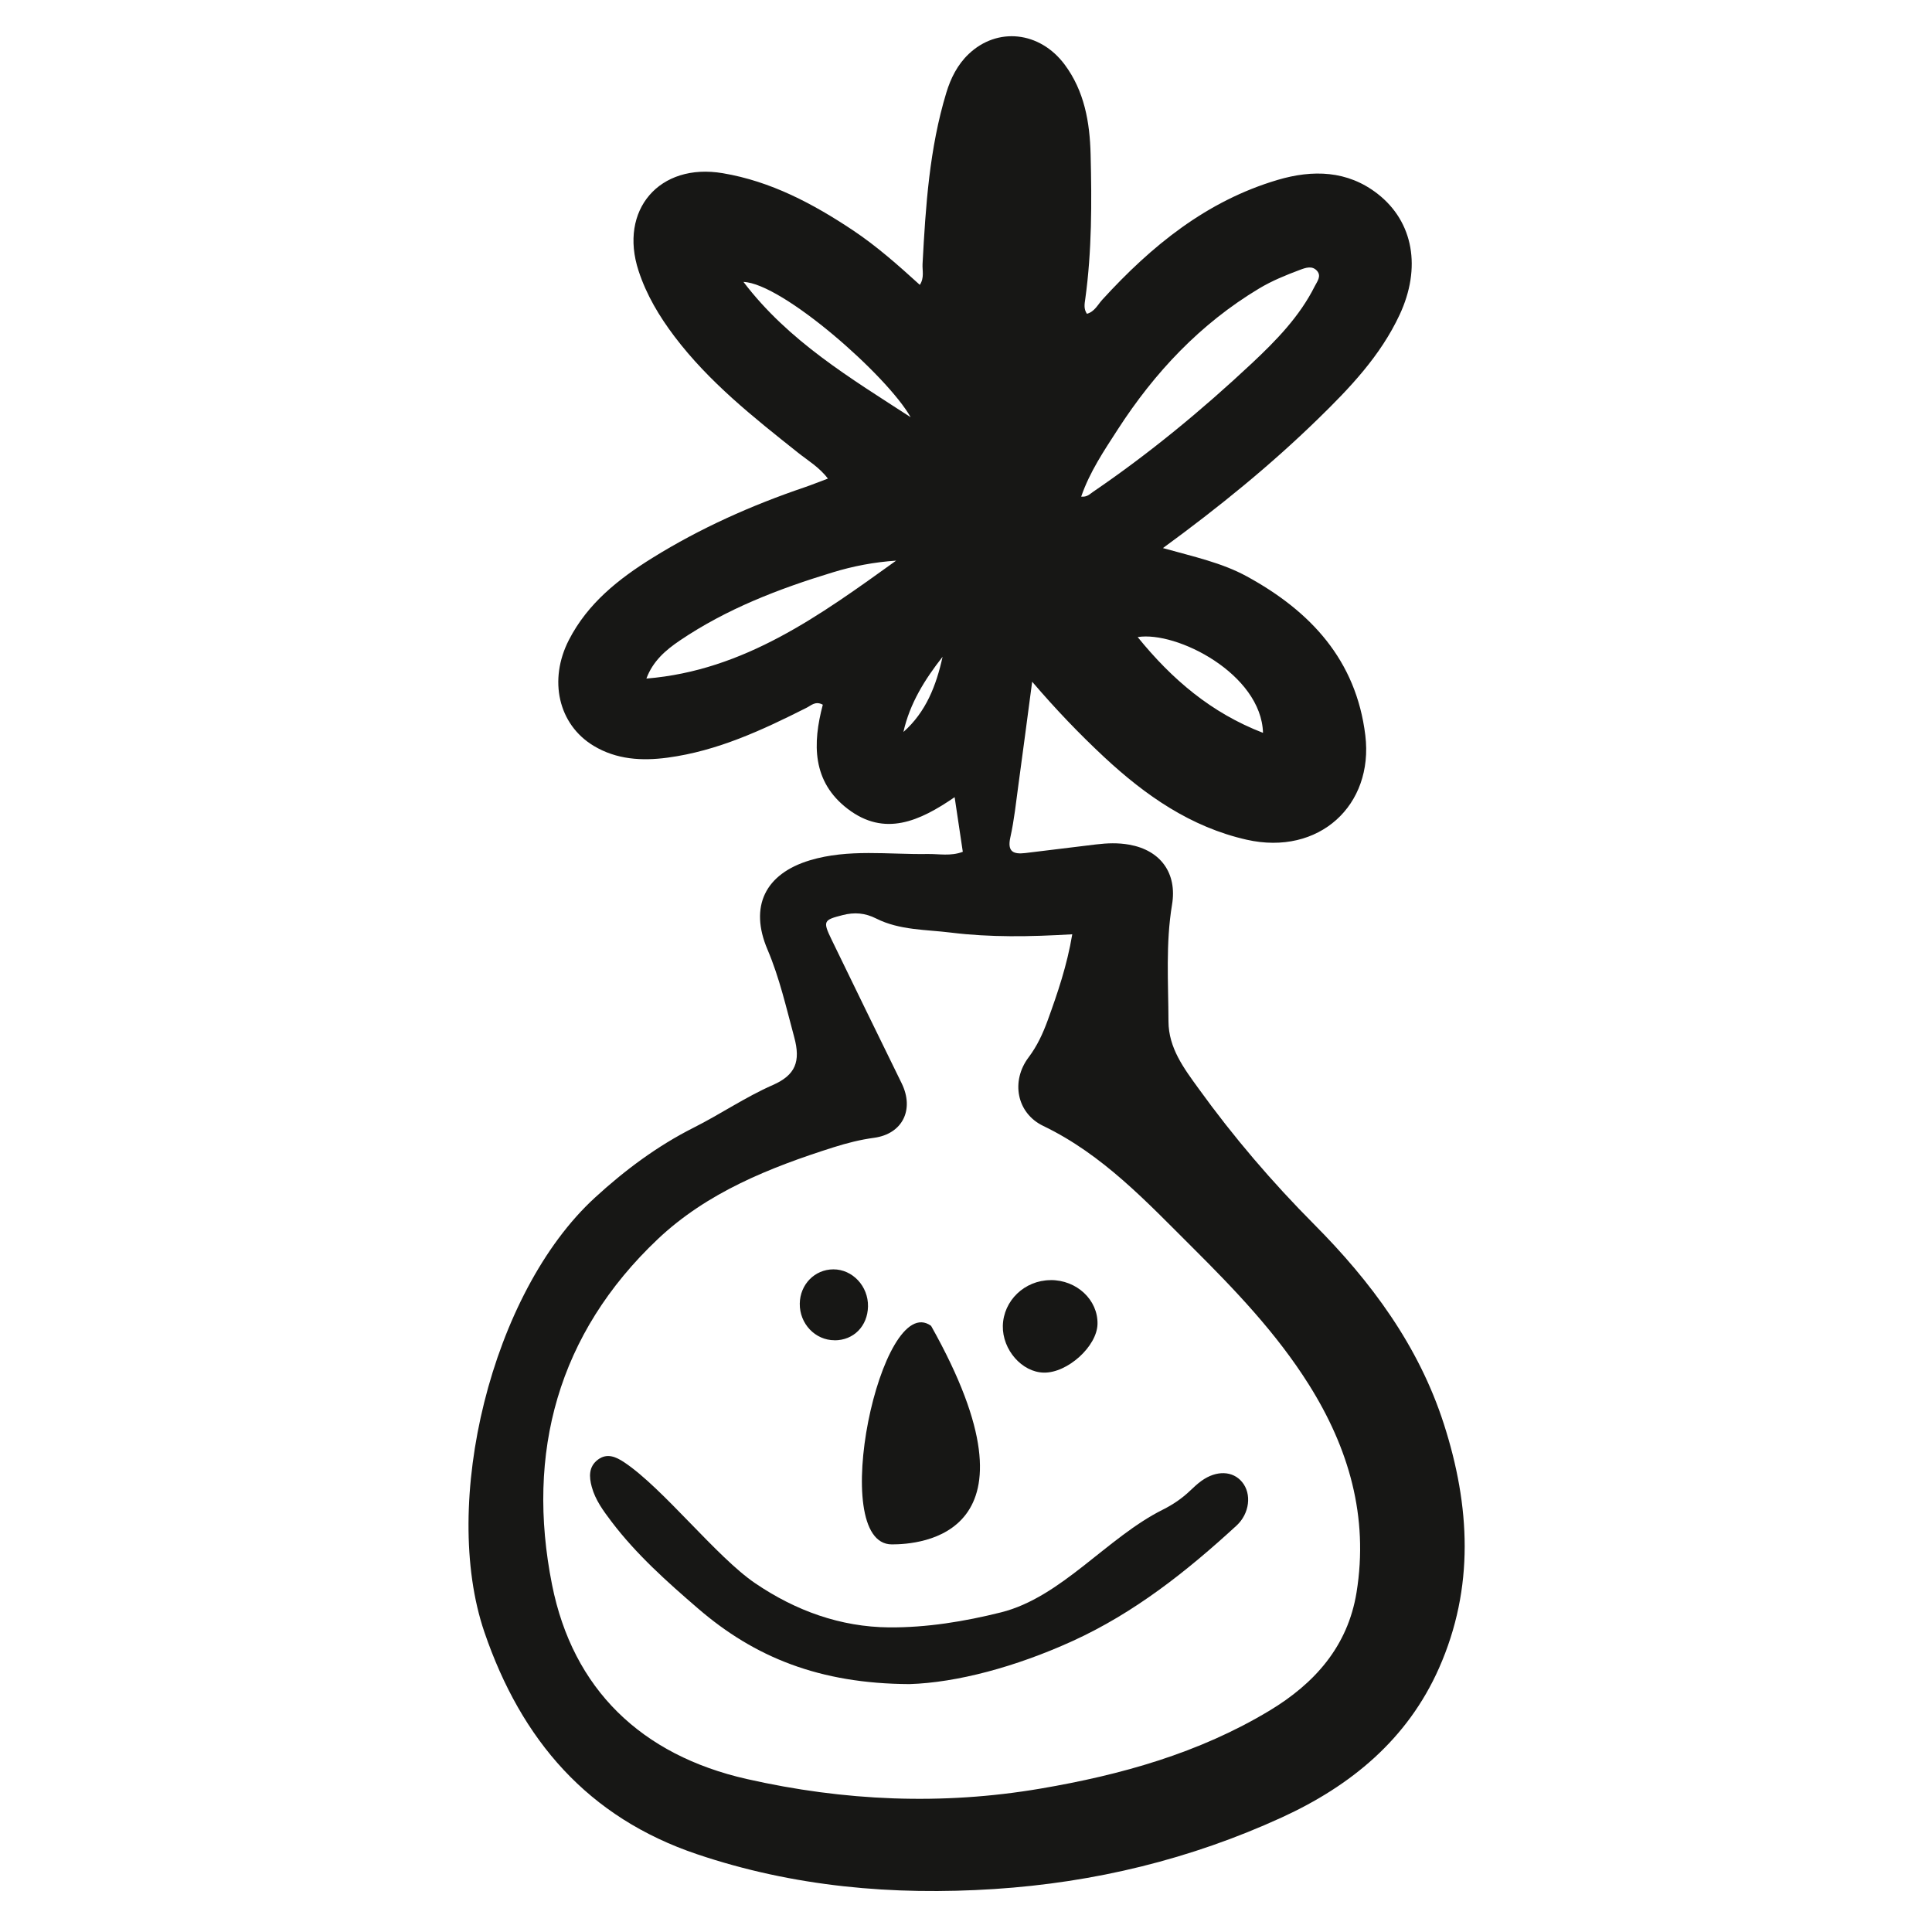 <svg width="800" height="800" viewBox="0 0 800 800" fill="none" xmlns="http://www.w3.org/2000/svg">
<path d="M481.568 226.953C494.348 230.532 505.909 233.002 516.277 238.663C542.642 253.064 561.549 273.293 565.347 304.483C568.868 333.397 546.218 354.458 516.249 347.715C493.101 342.499 474.277 329.374 457.227 313.501C446.997 303.956 437.294 293.855 427.397 282.284C425.401 297.324 423.599 311.115 421.714 324.906C420.716 332.204 419.967 339.557 418.359 346.744C417.028 352.71 419.634 353.792 424.486 353.237C434.272 352.072 444.058 350.823 453.872 349.658C458.447 349.103 463.049 348.936 467.623 349.769C480.598 352.072 487.501 361.59 485.31 374.632C482.649 390.671 483.786 406.82 483.841 422.915C483.869 433.986 490.273 442.422 496.344 450.802C510.788 470.809 526.729 489.456 544.167 506.993C567.703 530.663 587.442 557.219 597.866 589.629C608.789 623.566 610.619 657.392 595.87 690.718C582.785 720.27 559.331 739.473 530.749 752.57C492.99 769.857 453.263 779.514 411.706 782.206C369.733 784.925 328.564 781.262 288.671 767.804C243.482 752.598 215.842 720.548 200.567 675.789C182.38 622.484 203.367 535.38 246.282 495.977C258.73 484.545 272.175 474.527 287.257 466.924C298.346 461.347 308.603 454.298 320.025 449.276C329.368 445.169 331.614 439.592 328.869 429.463C325.57 417.282 322.798 404.933 317.808 393.196C310.211 375.381 316.782 361.84 335.356 356.234C351.352 351.434 367.792 353.876 384.093 353.626C388.834 353.543 393.658 354.625 398.676 352.71C397.567 345.357 396.513 338.253 395.294 330.095C380.822 340.029 366.323 346.661 350.992 334.923C336.243 323.63 336.437 307.924 340.707 291.802C337.63 290.137 335.883 292.135 333.97 293.078C315.645 302.318 297.126 310.948 276.472 313.723C265.716 315.166 255.264 314.528 245.783 308.812C231.173 299.988 227.042 281.562 235.581 264.969C243.371 249.818 256.151 239.717 270.124 231.032C289.946 218.711 311.154 209.249 333.222 201.757C336.243 200.73 339.21 199.509 342.814 198.177C339.265 193.46 334.525 190.713 330.394 187.411C311.986 172.787 293.578 158.219 279.245 139.267C272.979 130.97 267.684 122.146 264.413 112.128C256.179 86.988 273.007 67.259 299.316 71.726C319.221 75.084 336.659 84.352 353.238 95.396C362.996 101.917 371.784 109.686 380.878 117.956C382.846 114.959 381.848 111.99 382.014 109.215C383.289 85.323 384.842 61.459 391.856 38.372C393.686 32.351 396.486 26.773 401.088 22.389C412.981 11.067 430.53 12.954 440.815 26.69C449.049 37.706 451.266 50.693 451.599 63.873C452.098 83.88 452.126 103.915 449.381 123.838C449.104 125.753 448.661 127.917 450.074 129.943C453.263 129.055 454.538 126.169 456.478 124.06C476.772 101.834 499.588 83.214 529.03 74.501C543.557 70.2 557.945 70.533 570.42 80.245C585.391 91.9 588.551 111.046 579.569 130.304C571.612 147.369 558.915 160.661 545.691 173.536C526.063 192.655 504.855 209.915 481.54 226.953H481.568ZM443.975 386.869C426.26 387.923 410.015 388.173 393.797 386.175C383.345 384.871 372.533 385.232 362.83 380.348C358.2 378.017 353.848 377.656 348.885 378.933C341.039 380.931 340.624 381.402 344.311 389.006C353.958 408.874 363.634 428.742 373.365 448.582C378.66 459.404 373.78 469.533 361.915 471.142C356.149 471.919 350.659 473.334 345.198 475.055C318.695 483.462 292.829 493.757 272.369 513.098C230.979 552.252 217.699 601.617 228.595 656.226C237.216 699.514 265.605 726.764 309.186 736.642C349.467 745.772 390.109 747.575 430.918 740.61C464.185 734.95 496.455 725.931 525.675 708.338C544.333 697.1 558.084 681.755 561.715 659.39C566.789 628.061 558.527 599.647 541.921 573.257C528.586 552.057 511.342 534.048 493.766 516.539C474.914 497.781 456.7 478.107 431.999 466.23C420.91 460.903 418.526 447.611 425.928 437.816C429.476 433.098 431.833 427.965 433.801 422.582C437.932 411.205 441.841 399.772 444.003 386.869H443.975ZM447.69 205.642C450.13 205.891 451.239 204.615 452.514 203.727C475.94 187.772 497.73 169.763 518.384 150.422C528.448 140.987 538.123 131.081 544.416 118.511C545.414 116.54 547.272 114.348 545.359 112.156C543.363 109.881 540.646 110.852 538.289 111.74C532.495 113.904 526.756 116.235 521.378 119.454C497.01 134.078 478.102 154.195 462.799 177.893C457.144 186.662 451.239 195.347 447.69 205.669V205.642ZM371.119 232.142C361.998 232.752 353.265 234.417 344.754 237.026C322.493 243.796 300.924 252.093 281.518 265.218C275.696 269.159 270.373 273.682 267.656 280.98C308.271 277.678 339.626 254.729 371.119 232.114V232.142ZM471.089 263.803C485.338 281.368 501.584 295.215 522.986 303.456C522.265 279.093 487.279 261.195 471.089 263.803ZM377.079 172.759C367.293 155.444 323.934 117.317 307.855 116.735C326.54 141.32 352.184 156.582 377.079 172.759ZM374.085 303.095C383.456 294.826 387.697 283.81 390.303 271.961C382.985 281.285 376.747 291.191 374.085 303.095Z" fill="#171715"/>
<path d="M376.609 697.35C339.349 697.184 312.458 686.223 289.115 666.105C276.196 654.978 263.499 643.656 253.158 630.004C249.831 625.592 246.505 621.124 245.035 615.685C243.899 611.495 243.705 607.278 247.641 604.364C251.439 601.561 255.127 603.282 258.509 605.529C274.588 616.24 296.659 644.675 312.655 655.552C329.455 666.985 348.057 673.7 368.184 673.866C383.709 673.977 399.262 671.452 414.482 667.651C439.488 661.407 458.337 636.691 481.541 625.092C485.7 623.011 489.47 620.458 492.824 617.239C494.321 615.824 495.846 614.381 497.51 613.188C503.692 608.748 510.456 608.998 514.31 613.66C518.413 618.599 517.415 626.757 512.009 631.724C491.438 650.621 469.786 667.825 444.087 679.535C420.55 690.246 396.182 696.74 376.609 697.35Z" fill="#171715"/>
<path d="M435.02 530.052C445.86 529.997 454.676 538.266 454.454 548.255C454.26 557.496 442.006 568.567 432.22 568.373C423.182 568.207 415.059 558.939 415.253 549.032C415.475 538.571 424.263 530.135 434.992 530.08L435.02 530.052Z" fill="#171715"/>
<path d="M345.585 554.971C337.546 554.971 331.058 548.117 331.169 539.792C331.28 531.856 337.352 525.64 345.059 525.612C353.015 525.585 359.586 532.605 359.419 540.985C359.253 549.143 353.459 554.998 345.585 554.998V554.971Z" fill="#171715"/>
<path d="M385.537 549C364.795 534.001 342.295 639.5 369.295 639.5C380.295 639.5 434.698 636.43 385.537 549Z" fill="#171715"/>
</svg>
